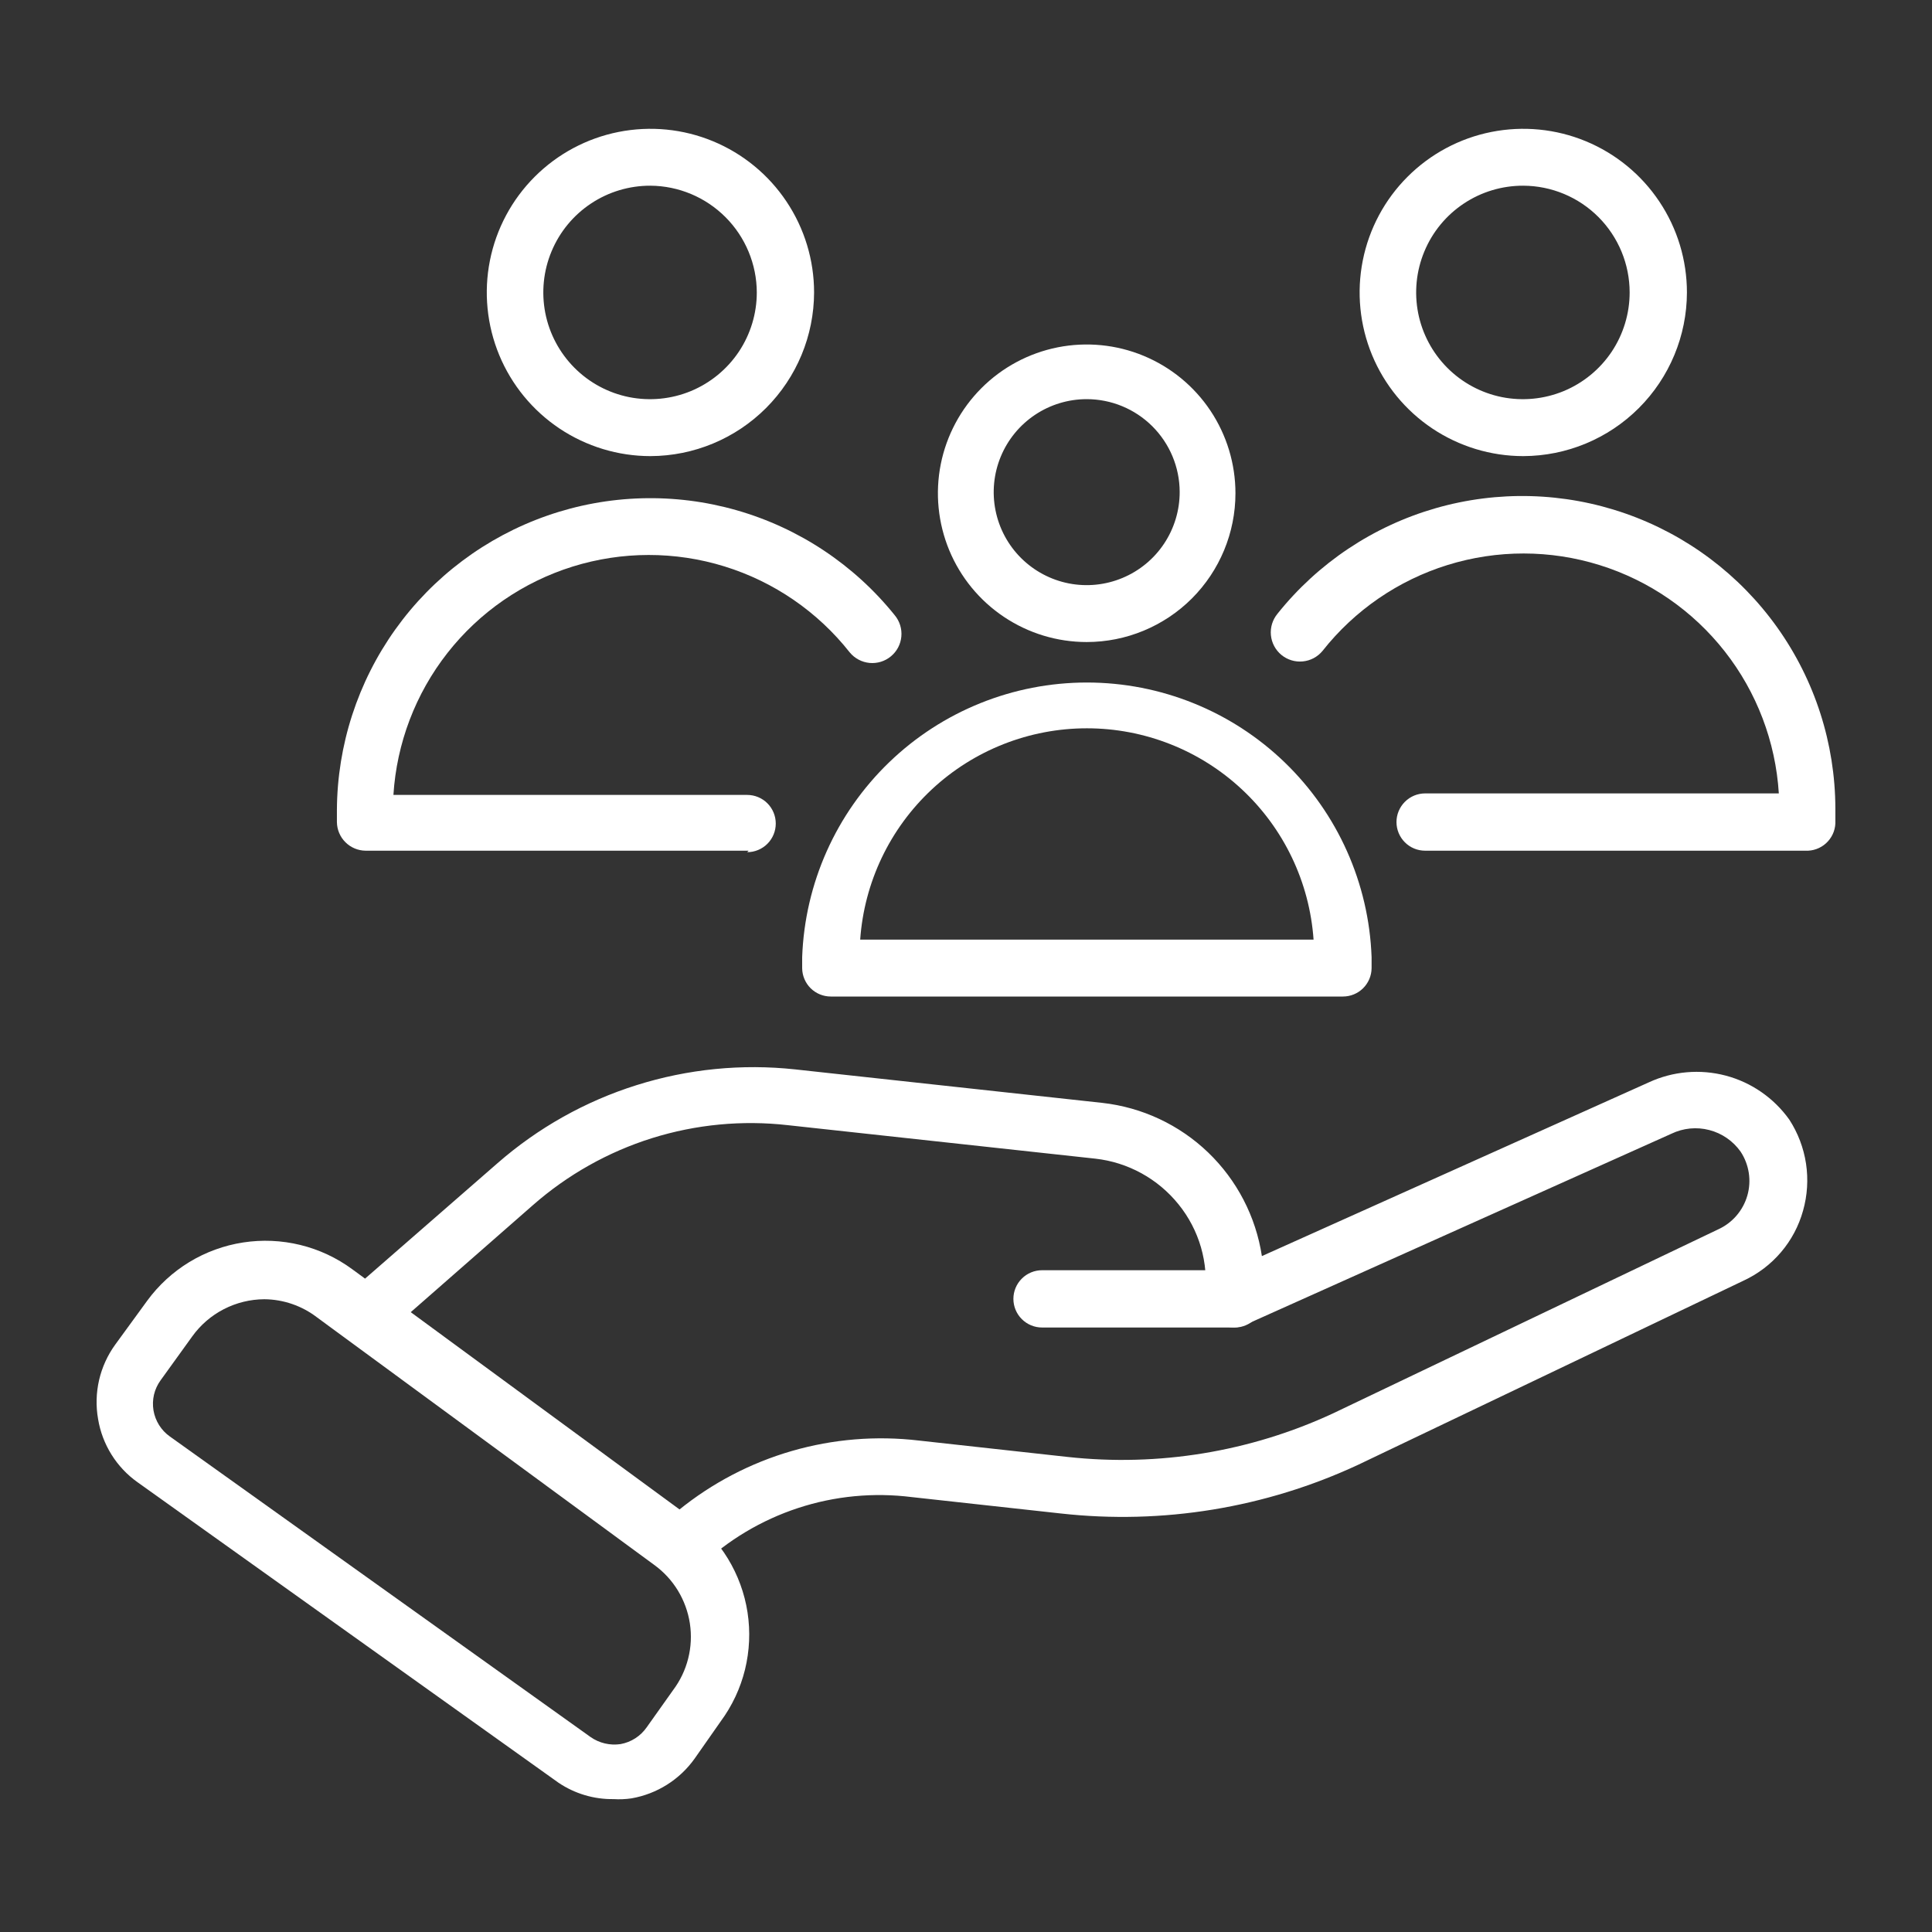 <?xml version="1.0" encoding="UTF-8"?> <svg xmlns="http://www.w3.org/2000/svg" width="60" height="60" viewBox="0 0 60 60" fill="none"><rect x="0" y="0" width="60" height="60" fill="#333333" stroke="none"/> <path d="M38.379 41.227H32.362C32.126 41.227 31.899 41.133 31.733 40.966C31.566 40.8 31.472 40.573 31.472 40.337C31.472 40.102 31.566 39.875 31.733 39.709C31.899 39.542 32.126 39.448 32.362 39.448H38.345C38.581 39.448 38.807 39.542 38.974 39.709C39.14 39.875 39.234 40.102 39.234 40.337C39.234 40.573 39.14 40.8 38.974 40.966C38.807 41.133 38.581 41.227 38.345 41.227H38.379Z" fill="white"></path> <path d="M21.148 48.931C20.93 48.935 20.72 48.857 20.558 48.712C20.485 48.637 20.404 48.572 20.316 48.515L10.833 41.585C10.724 41.506 10.635 41.404 10.571 41.286C10.507 41.168 10.47 41.038 10.463 40.904C10.458 40.77 10.484 40.637 10.538 40.515C10.592 40.393 10.673 40.285 10.775 40.199L15.453 36.122C16.709 35.025 18.178 34.2 19.769 33.7C21.359 33.199 23.036 33.032 24.694 33.211L34.234 34.251C35.468 34.389 36.623 34.93 37.519 35.79C38.414 36.65 39.002 37.782 39.189 39.009L51.202 33.615C51.95 33.268 52.796 33.194 53.594 33.404C54.391 33.615 55.089 34.099 55.568 34.77C55.837 35.184 56.014 35.651 56.088 36.139C56.161 36.627 56.13 37.125 55.995 37.6C55.863 38.074 55.63 38.514 55.31 38.889C54.991 39.264 54.594 39.565 54.147 39.772L42.181 45.489C39.298 46.832 36.101 47.355 32.941 47.002L28.32 46.494C27.131 46.344 25.924 46.459 24.785 46.833C23.647 47.207 22.605 47.829 21.737 48.654C21.578 48.811 21.37 48.908 21.148 48.931V48.931ZM12.727 40.776L21.078 46.898C22.114 46.057 23.308 45.433 24.59 45.062C25.872 44.691 27.215 44.581 28.54 44.738L33.16 45.247C35.977 45.555 38.825 45.088 41.396 43.895L53.362 38.178C53.579 38.079 53.772 37.934 53.928 37.753C54.084 37.572 54.199 37.36 54.265 37.13C54.331 36.901 54.346 36.66 54.31 36.424C54.273 36.188 54.187 35.963 54.055 35.764C53.82 35.433 53.475 35.195 53.082 35.094C52.689 34.992 52.273 35.033 51.907 35.209L38.67 41.146C38.528 41.209 38.372 41.233 38.218 41.217C38.065 41.2 37.917 41.144 37.792 41.054C37.662 40.963 37.559 40.839 37.494 40.695C37.429 40.55 37.404 40.391 37.422 40.234C37.48 39.731 37.437 39.222 37.297 38.736C37.156 38.25 36.92 37.797 36.602 37.404C35.961 36.607 35.031 36.096 34.015 35.983L24.474 34.944C23.053 34.782 21.614 34.919 20.249 35.346C18.885 35.774 17.625 36.483 16.55 37.427L12.727 40.776Z" fill="white"></path> <path d="M19.055 55.873C18.447 55.882 17.851 55.705 17.346 55.365L4.271 46.032C3.947 45.802 3.672 45.51 3.462 45.173C3.252 44.836 3.11 44.461 3.046 44.069C2.975 43.668 2.986 43.257 3.077 42.86C3.169 42.463 3.339 42.089 3.578 41.759L4.571 40.396C4.924 39.913 5.369 39.505 5.88 39.194C6.391 38.884 6.959 38.677 7.55 38.586C8.141 38.495 8.744 38.521 9.325 38.663C9.906 38.805 10.453 39.06 10.935 39.414L21.4 47.095C21.884 47.447 22.293 47.892 22.605 48.403C22.916 48.914 23.124 49.481 23.215 50.073C23.306 50.664 23.279 51.268 23.137 51.849C22.994 52.431 22.737 52.978 22.382 53.459L21.573 54.614C21.107 55.269 20.401 55.713 19.61 55.85C19.426 55.877 19.24 55.885 19.055 55.873V55.873ZM8.209 40.349C7.771 40.351 7.34 40.457 6.95 40.658C6.561 40.858 6.224 41.149 5.969 41.505L4.987 42.867C4.89 43.001 4.82 43.152 4.782 43.313C4.745 43.474 4.74 43.64 4.767 43.803C4.795 43.965 4.854 44.119 4.941 44.258C5.028 44.397 5.142 44.517 5.276 44.612L18.339 53.944C18.611 54.135 18.946 54.214 19.275 54.164C19.602 54.104 19.893 53.917 20.083 53.644L20.903 52.489C21.123 52.196 21.283 51.862 21.372 51.507C21.462 51.151 21.48 50.782 21.425 50.419C21.37 50.057 21.243 49.709 21.053 49.396C20.862 49.083 20.611 48.812 20.314 48.597L9.85 40.916C9.379 40.553 8.803 40.354 8.209 40.349V40.349Z" fill="white"></path> <path d="M41.706 30.948H25.801C25.567 30.948 25.343 30.856 25.176 30.692C25.01 30.527 24.915 30.304 24.912 30.07V29.724C24.995 27.434 25.962 25.266 27.612 23.675C29.261 22.084 31.463 21.196 33.754 21.196C36.045 21.196 38.247 22.084 39.896 23.675C41.545 25.266 42.513 27.434 42.596 29.724V30.07C42.593 30.304 42.498 30.527 42.331 30.692C42.165 30.856 41.94 30.948 41.706 30.948ZM26.691 29.181H40.794C40.669 27.399 39.873 25.731 38.566 24.513C37.26 23.295 35.54 22.618 33.754 22.618C31.968 22.618 30.248 23.295 28.941 24.513C27.635 25.731 26.839 27.399 26.714 29.181H26.691Z" fill="white"></path> <path d="M33.748 19.939C32.834 19.939 31.941 19.668 31.181 19.16C30.421 18.653 29.829 17.931 29.479 17.087C29.13 16.242 29.038 15.314 29.216 14.417C29.395 13.521 29.835 12.698 30.481 12.052C31.127 11.406 31.95 10.966 32.846 10.787C33.743 10.609 34.672 10.7 35.516 11.05C36.36 11.4 37.082 11.992 37.59 12.752C38.097 13.512 38.368 14.405 38.368 15.319C38.368 16.544 37.881 17.719 37.015 18.586C36.148 19.452 34.973 19.939 33.748 19.939ZM33.748 12.396C33.176 12.396 32.617 12.566 32.142 12.884C31.667 13.202 31.297 13.653 31.079 14.182C30.861 14.71 30.804 15.291 30.917 15.852C31.029 16.412 31.305 16.927 31.71 17.33C32.115 17.733 32.631 18.008 33.192 18.118C33.753 18.228 34.334 18.169 34.861 17.948C35.388 17.728 35.839 17.356 36.154 16.88C36.47 16.404 36.638 15.844 36.636 15.273C36.633 14.509 36.327 13.777 35.786 13.238C35.245 12.699 34.512 12.396 33.748 12.396V12.396Z" fill="white"></path> <path d="M47.307 14.165C46.301 14.165 45.319 13.866 44.483 13.308C43.647 12.749 42.996 11.956 42.611 11.027C42.227 10.098 42.126 9.077 42.322 8.091C42.518 7.105 43.002 6.199 43.713 5.489C44.424 4.778 45.329 4.294 46.315 4.098C47.301 3.902 48.323 4.002 49.252 4.387C50.18 4.772 50.974 5.423 51.532 6.259C52.091 7.094 52.389 8.077 52.389 9.082C52.386 10.429 51.849 11.72 50.897 12.672C49.944 13.625 48.654 14.161 47.307 14.165V14.165ZM47.307 5.767C46.651 5.765 46.008 5.957 45.462 6.32C44.915 6.683 44.488 7.2 44.236 7.806C43.983 8.411 43.916 9.078 44.042 9.722C44.169 10.366 44.484 10.957 44.947 11.422C45.41 11.887 46.001 12.204 46.644 12.333C47.287 12.461 47.955 12.396 48.561 12.146C49.167 11.895 49.686 11.47 50.051 10.925C50.415 10.38 50.61 9.738 50.61 9.082C50.61 8.205 50.262 7.364 49.643 6.742C49.024 6.121 48.184 5.77 47.307 5.767V5.767Z" fill="white"></path> <path d="M23.249 26.419H11.352C11.117 26.416 10.893 26.322 10.726 26.155C10.56 25.989 10.466 25.765 10.463 25.53V25.149C10.475 23.138 11.11 21.181 12.279 19.545C13.448 17.91 15.095 16.676 16.994 16.014C18.892 15.352 20.949 15.294 22.882 15.848C24.815 16.402 26.529 17.541 27.788 19.108C27.864 19.2 27.921 19.305 27.956 19.419C27.991 19.533 28.003 19.652 27.992 19.771C27.981 19.89 27.946 20.005 27.891 20.11C27.835 20.215 27.759 20.308 27.667 20.384C27.575 20.46 27.47 20.517 27.356 20.552C27.242 20.587 27.122 20.599 27.004 20.588C26.885 20.576 26.77 20.542 26.665 20.486C26.56 20.43 26.467 20.355 26.391 20.263C25.395 18.999 24.038 18.067 22.501 17.591C20.964 17.115 19.318 17.117 17.782 17.596C16.246 18.076 14.891 19.01 13.898 20.276C12.904 21.543 12.319 23.08 12.218 24.687H23.203C23.439 24.687 23.665 24.78 23.832 24.947C23.999 25.114 24.092 25.34 24.092 25.576C24.092 25.812 23.999 26.038 23.832 26.205C23.665 26.372 23.439 26.465 23.203 26.465L23.249 26.419Z" fill="white"></path> <path d="M56.155 26.419H44.258C44.023 26.419 43.796 26.326 43.63 26.159C43.463 25.992 43.369 25.766 43.369 25.53C43.369 25.294 43.463 25.068 43.63 24.901C43.796 24.734 44.023 24.64 44.258 24.64H55.243C55.143 23.034 54.557 21.496 53.564 20.23C52.57 18.964 51.216 18.029 49.679 17.55C48.143 17.07 46.498 17.069 44.96 17.545C43.423 18.021 42.067 18.953 41.071 20.216C40.917 20.402 40.697 20.519 40.457 20.541C40.218 20.564 39.98 20.491 39.794 20.338C39.609 20.185 39.492 19.964 39.469 19.725C39.446 19.485 39.52 19.247 39.673 19.061C40.929 17.488 42.643 16.343 44.578 15.785C46.513 15.227 48.574 15.283 50.475 15.946C52.377 16.609 54.025 17.846 55.194 19.486C56.362 21.126 56.993 23.089 56.999 25.102V25.484C57.005 25.6 56.988 25.717 56.949 25.828C56.91 25.938 56.849 26.039 56.771 26.126C56.693 26.213 56.598 26.284 56.492 26.334C56.387 26.384 56.272 26.413 56.155 26.419Z" fill="white"></path> <path d="M20.2 14.165C19.195 14.165 18.212 13.866 17.376 13.308C16.54 12.749 15.889 11.956 15.504 11.027C15.12 10.098 15.019 9.077 15.215 8.091C15.411 7.105 15.895 6.199 16.606 5.489C17.317 4.778 18.222 4.294 19.208 4.098C20.194 3.902 21.216 4.002 22.145 4.387C23.073 4.772 23.867 5.423 24.425 6.259C24.984 7.094 25.282 8.077 25.282 9.082C25.279 10.429 24.742 11.72 23.79 12.672C22.837 13.625 21.547 14.161 20.2 14.165ZM20.2 5.767C19.544 5.765 18.901 5.957 18.355 6.32C17.808 6.683 17.381 7.2 17.129 7.806C16.876 8.411 16.809 9.078 16.935 9.722C17.062 10.366 17.377 10.957 17.84 11.422C18.303 11.887 18.894 12.204 19.537 12.333C20.18 12.461 20.848 12.396 21.454 12.146C22.06 11.895 22.579 11.47 22.944 10.925C23.308 10.38 23.503 9.738 23.503 9.082C23.5 8.206 23.151 7.366 22.533 6.746C21.914 6.125 21.076 5.773 20.2 5.767Z" fill="white"></path> </svg> 